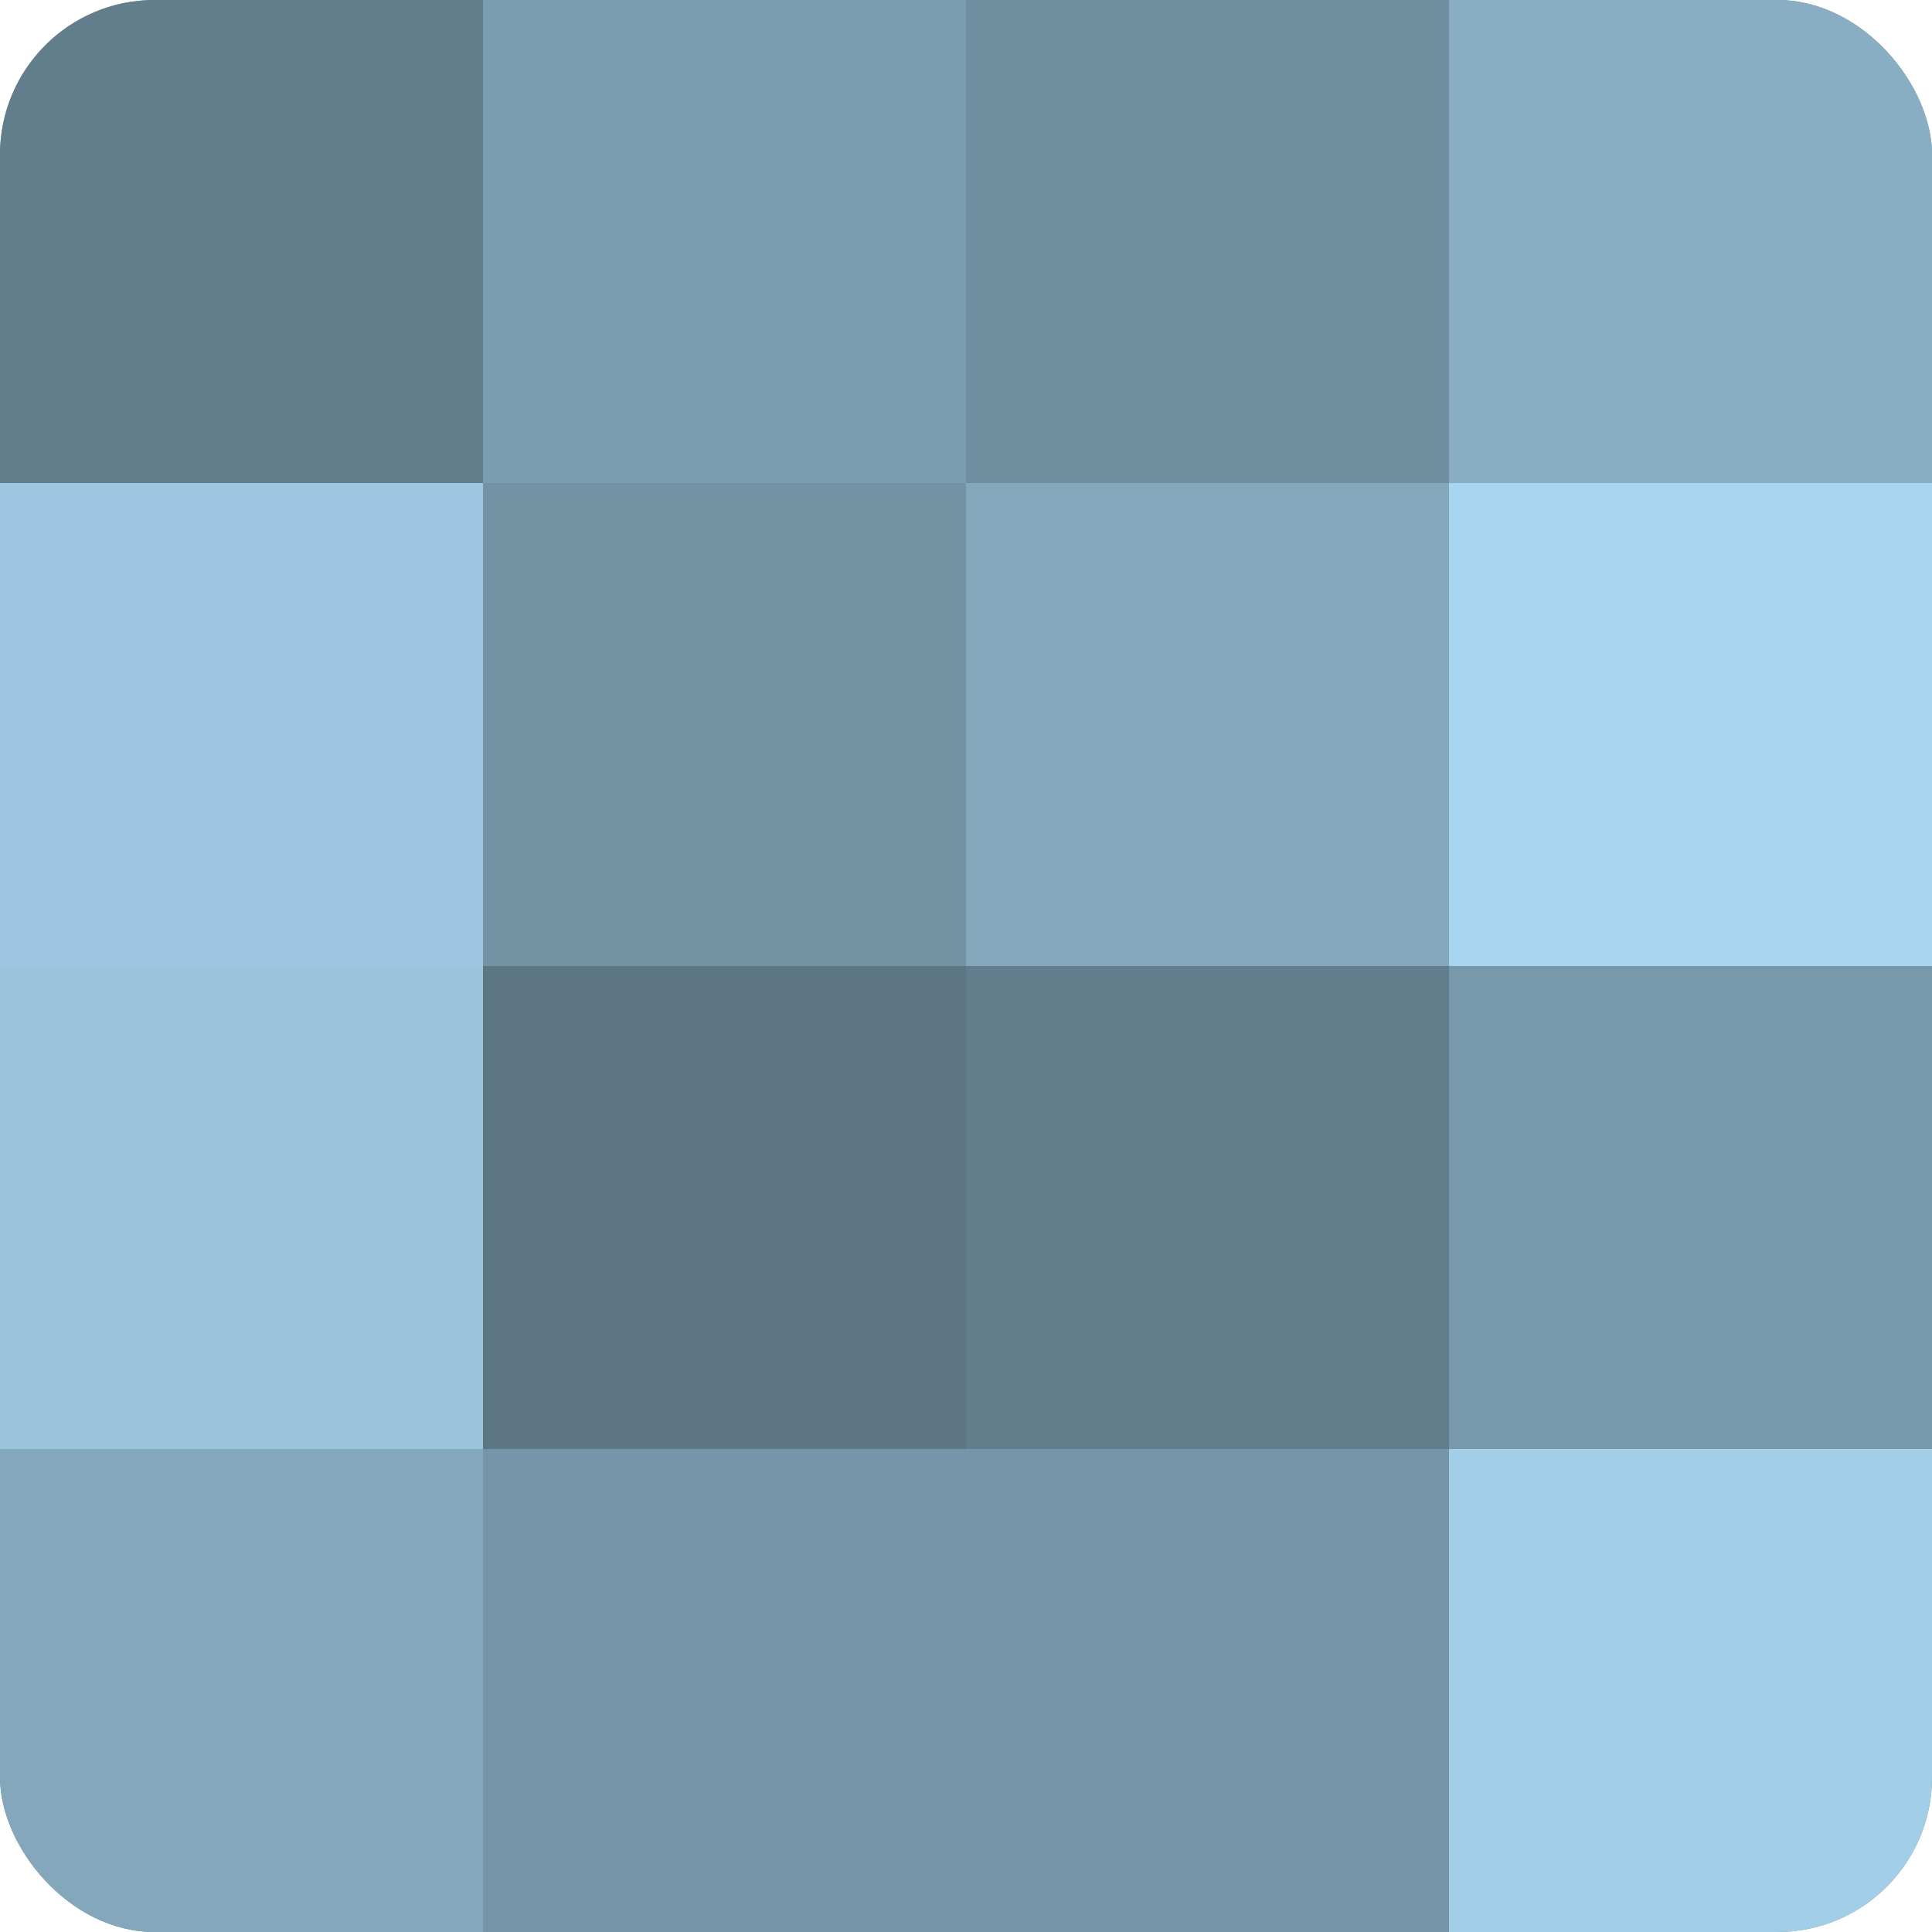 <?xml version="1.0" encoding="UTF-8"?>
<svg xmlns="http://www.w3.org/2000/svg" width="60" height="60" viewBox="0 0 100 100" preserveAspectRatio="xMidYMid meet"><defs><clipPath id="c" width="100" height="100"><rect width="100" height="100" rx="8" ry="8"/></clipPath></defs><g clip-path="url(#c)"><rect width="100" height="100" fill="#708ea0"/><rect width="25" height="25" fill="#627d8c"/><rect y="25" width="25" height="25" fill="#9dc7e0"/><rect y="50" width="25" height="25" fill="#9ac4dc"/><rect y="75" width="25" height="25" fill="#84a7bc"/><rect x="25" width="25" height="25" fill="#7b9db0"/><rect x="25" y="25" width="25" height="25" fill="#7392a4"/><rect x="25" y="50" width="25" height="25" fill="#5d7684"/><rect x="25" y="75" width="25" height="25" fill="#7695a8"/><rect x="50" width="25" height="25" fill="#708ea0"/><rect x="50" y="25" width="25" height="25" fill="#84a7bc"/><rect x="50" y="50" width="25" height="25" fill="#627d8c"/><rect x="50" y="75" width="25" height="25" fill="#7695a8"/><rect x="75" width="25" height="25" fill="#89aec4"/><rect x="75" y="25" width="25" height="25" fill="#a8d5f0"/><rect x="75" y="50" width="25" height="25" fill="#7899ac"/><rect x="75" y="75" width="25" height="25" fill="#a2cee8"/></g></svg>
